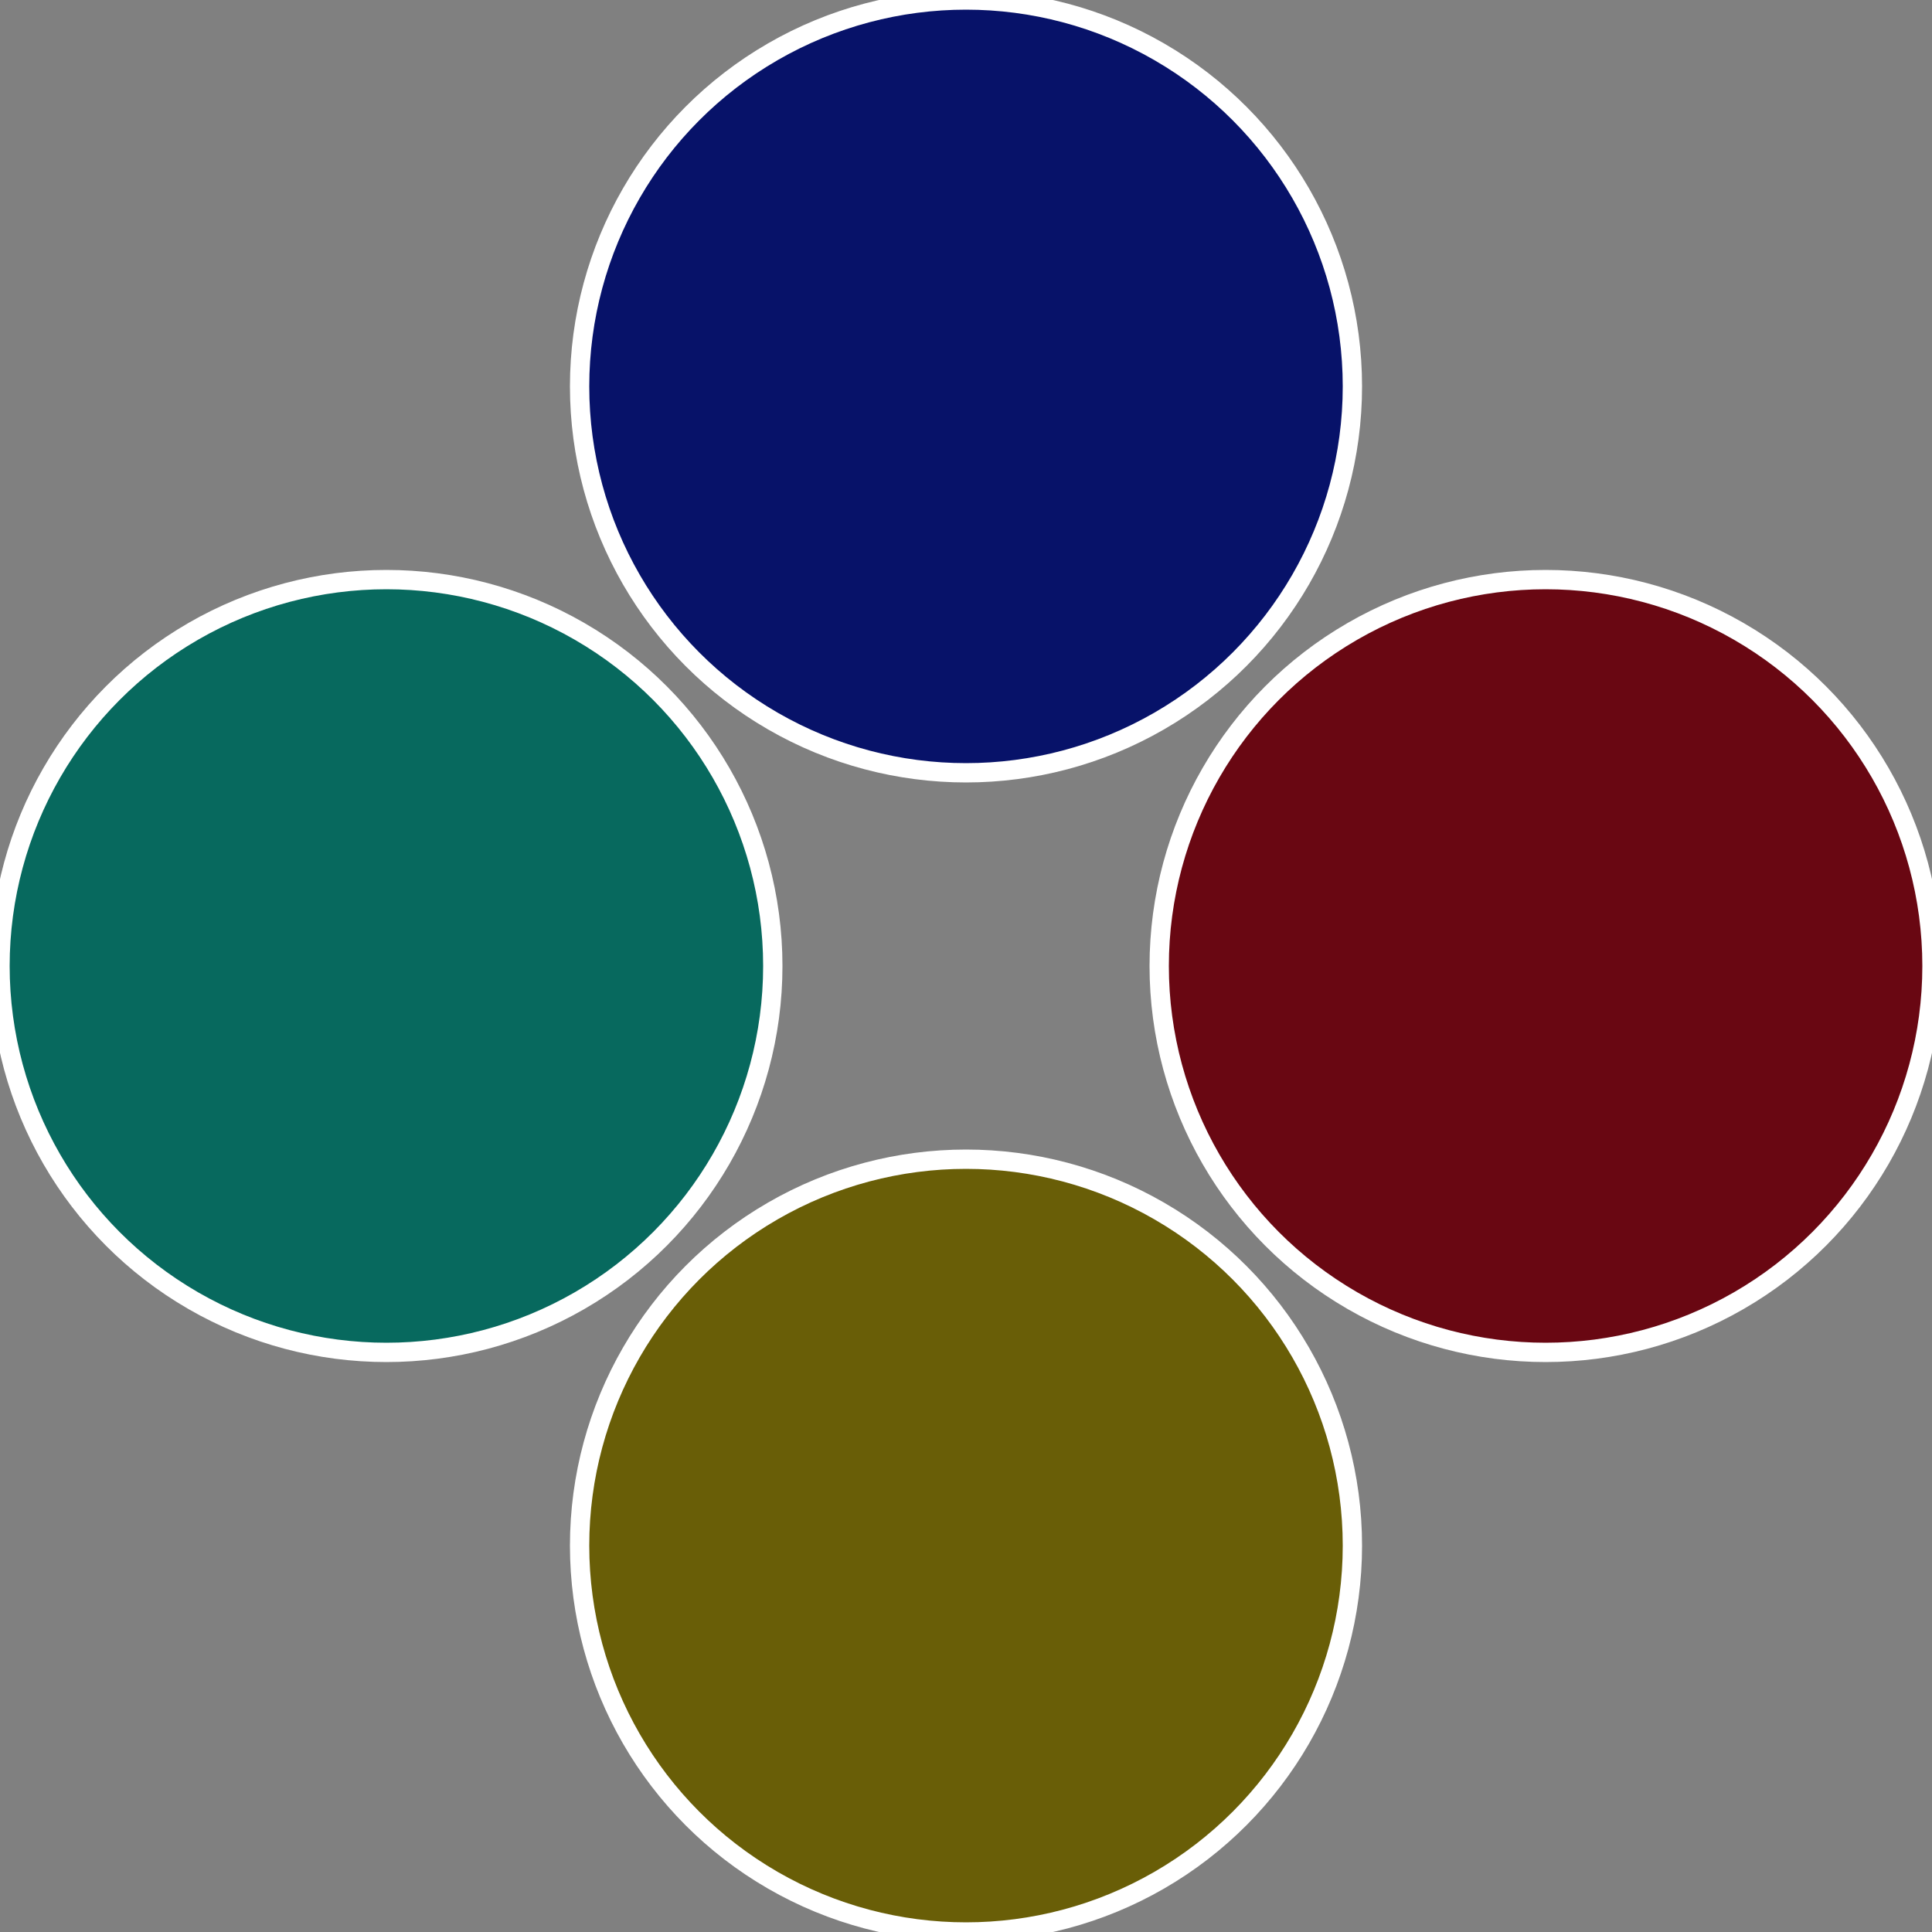 <?xml version="1.0" standalone="no"?>
<svg width="500" height="500" viewBox="-1 -1 2 2" xmlns="http://www.w3.org/2000/svg">
 
                <rect x="-1" y="-1" width="2" height="2" fill="#808080" stroke="none"/>
 
                <circle cx="0.6" cy="0" r="0.4" fill="#690712" stroke="#fff" stroke-width="1%" />
             
                <circle cx="3.6739403974421E-17" cy="0.6" r="0.4" fill="#695e07" stroke="#fff" stroke-width="1%" />
             
                <circle cx="-0.6" cy="7.3478807948841E-17" r="0.4" fill="#07695e" stroke="#fff" stroke-width="1%" />
             
                <circle cx="-1.1021821192326E-16" cy="-0.6" r="0.4" fill="#071269" stroke="#fff" stroke-width="1%" />
            </svg>
